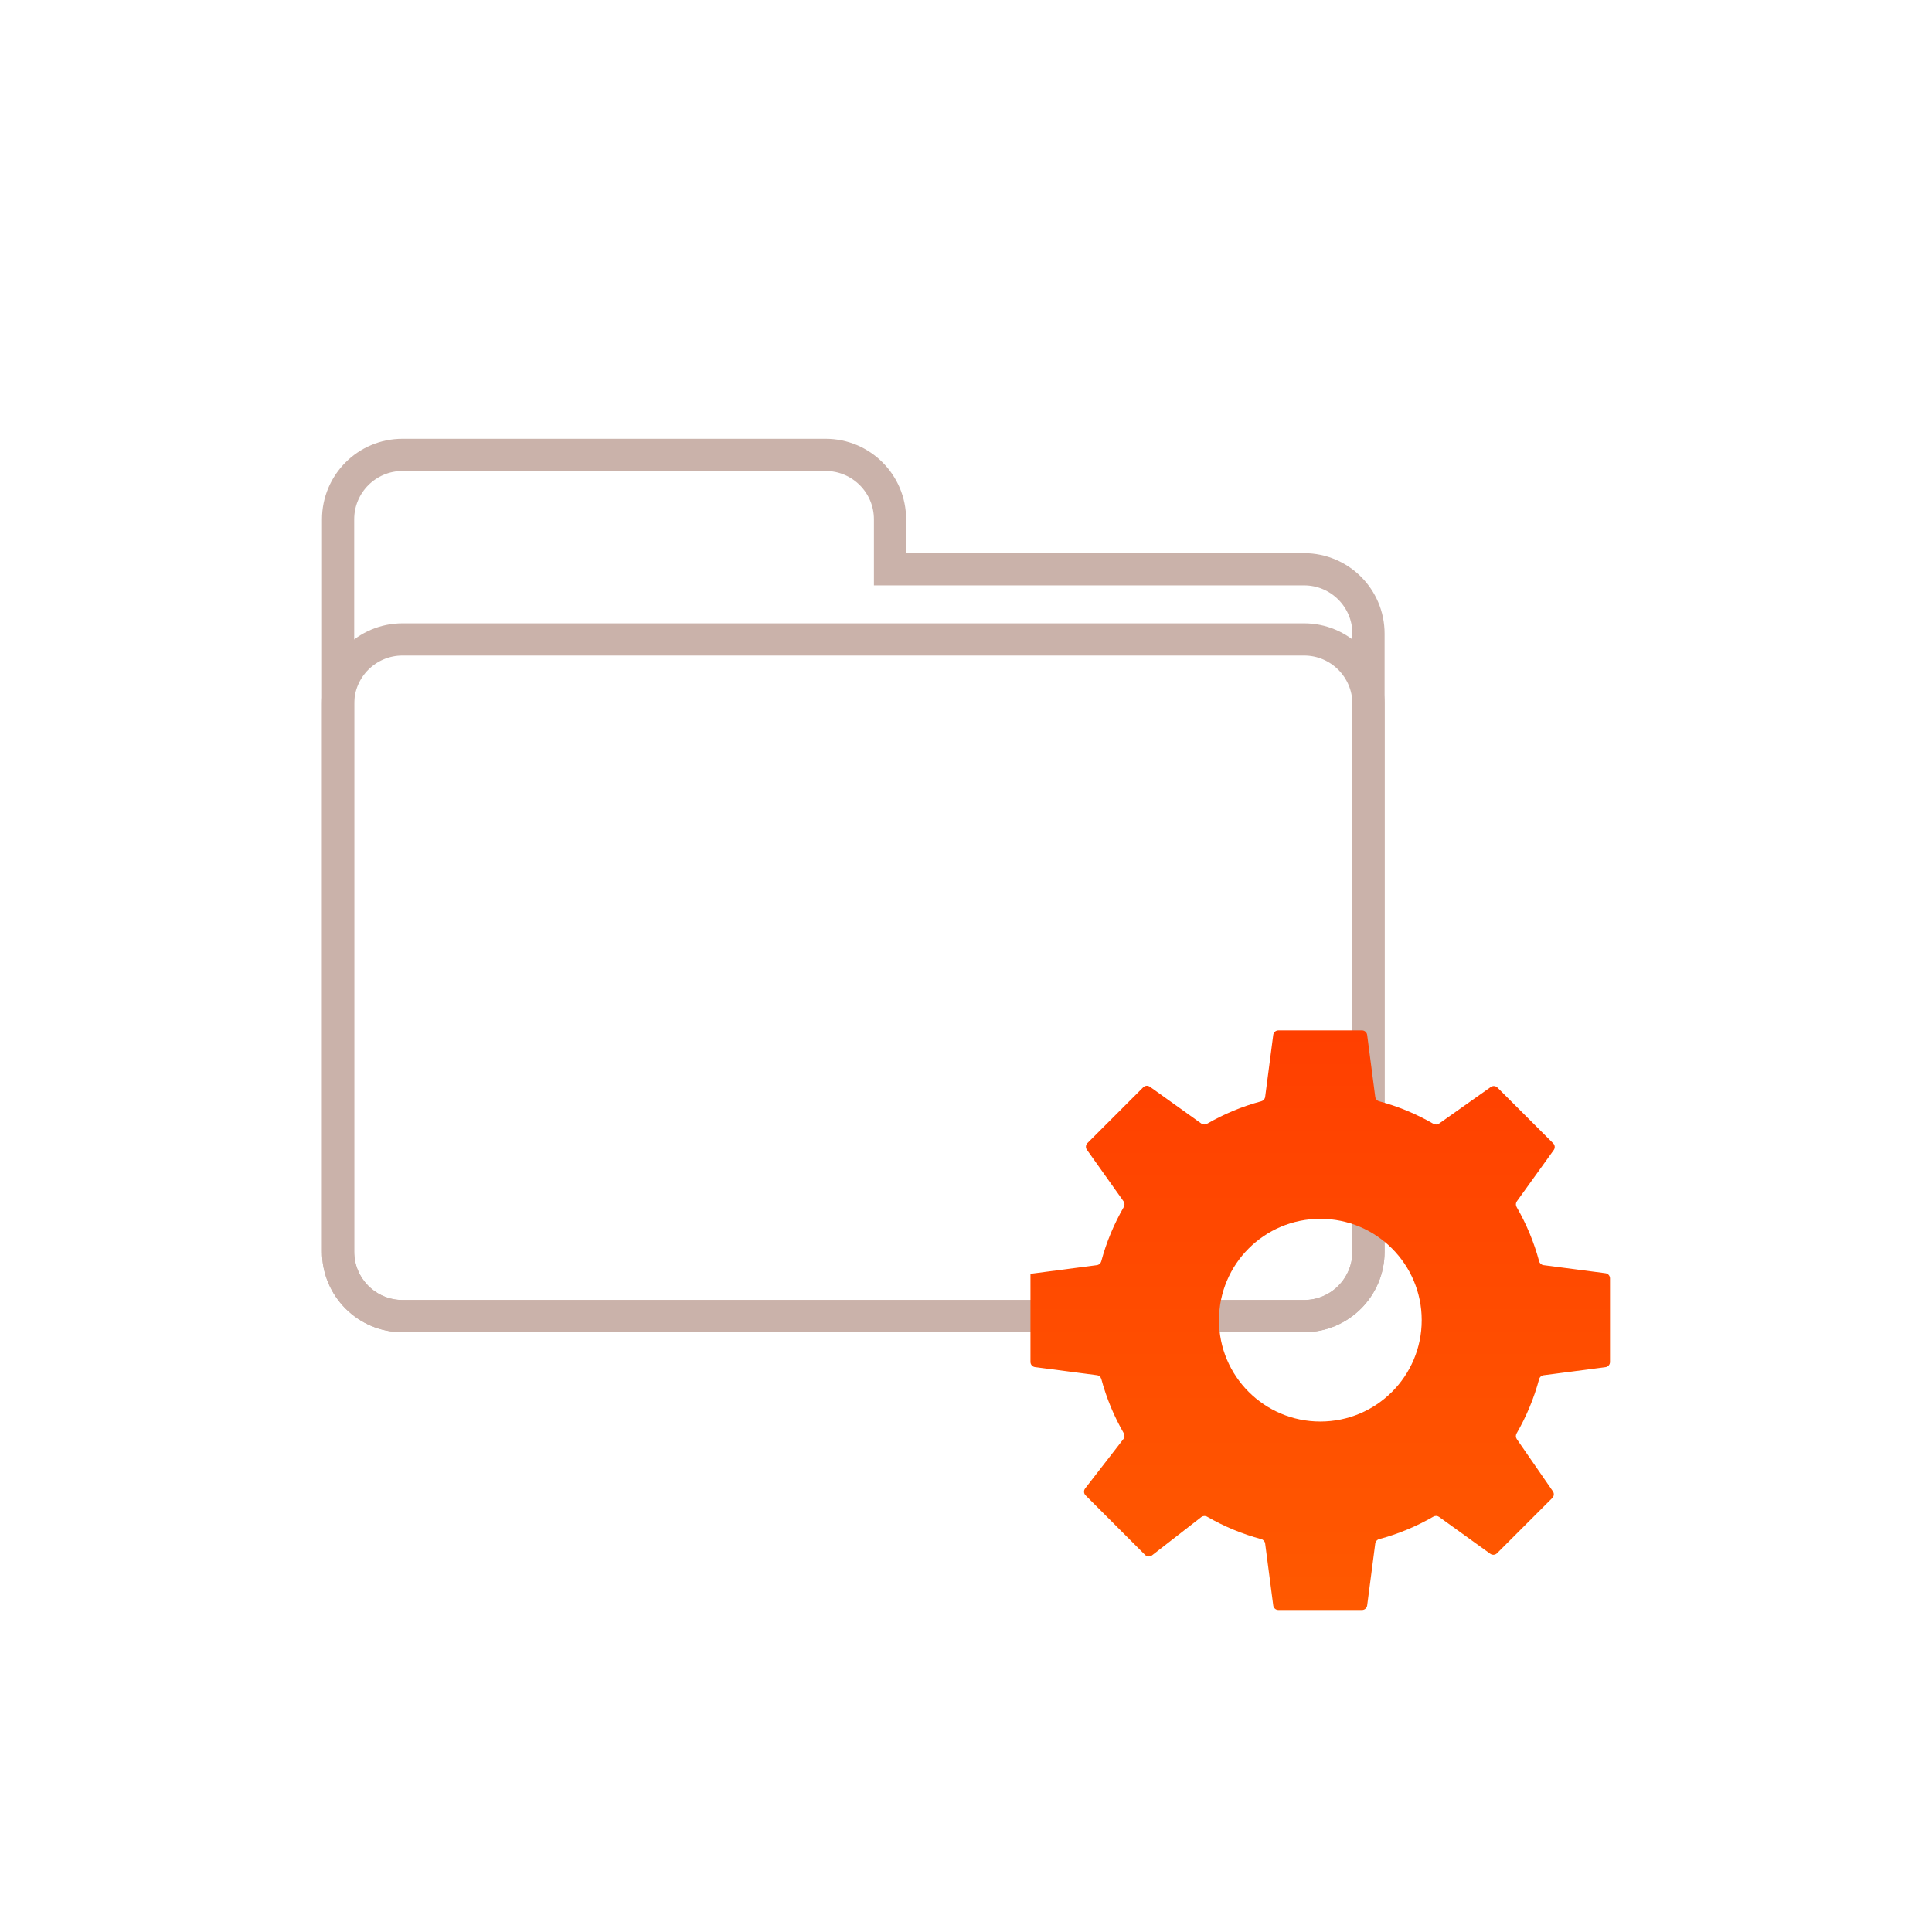 <svg width="120" height="120" viewBox="0 0 120 120" fill="none" xmlns="http://www.w3.org/2000/svg">
<path d="M55.281 35.358V32.254C55.281 30.045 53.49 28.254 51.281 28.254H25C22.791 28.254 21 30.045 21 32.254V77.746C21 79.955 22.791 81.746 25 81.746H81C83.209 81.746 85 79.955 85 77.746V39.358C85 37.149 83.209 35.358 81 35.358H55.281Z" stroke="#CAB2AA" stroke-width="2" stroke-miterlimit="10"/>
<path d="M81 39.716H25C22.791 39.716 21 41.507 21 43.716V77.746C21 79.955 22.791 81.746 25 81.746H81C83.209 81.746 85 79.955 85 77.746V43.716C85 41.507 83.209 39.716 81 39.716Z" stroke="#CAB2AA" stroke-width="2" stroke-miterlimit="10"/>
<path d="M64.002 79.118C64.002 79.118 64.004 79.118 64.004 79.119L64.004 84.593C64.004 84.755 64.124 84.892 64.284 84.913L68.133 85.416C68.264 85.433 68.371 85.529 68.406 85.657C68.725 86.848 69.198 87.977 69.799 89.02C69.865 89.135 69.857 89.278 69.776 89.383L67.399 92.452C67.3 92.58 67.311 92.763 67.426 92.878L71.126 96.58C71.241 96.695 71.423 96.707 71.552 96.607L74.613 94.228C74.718 94.147 74.862 94.138 74.977 94.204C76.02 94.805 77.148 95.279 78.34 95.598C78.468 95.632 78.563 95.739 78.581 95.871L79.083 99.719C79.104 99.88 79.241 100 79.403 100L84.597 100C84.759 100 84.896 99.88 84.917 99.719L85.419 95.871C85.437 95.739 85.532 95.632 85.66 95.598C86.854 95.278 87.985 94.803 89.03 94.2C89.142 94.136 89.281 94.142 89.385 94.217L92.566 96.509C92.695 96.602 92.871 96.587 92.983 96.475L96.416 93.042C96.526 92.932 96.542 92.759 96.454 92.63L94.211 89.384C94.139 89.28 94.135 89.144 94.198 89.034C94.802 87.988 95.278 86.856 95.598 85.66C95.632 85.532 95.739 85.437 95.871 85.419L99.719 84.917C99.88 84.896 100 84.759 100 84.597L100 79.403C100 79.241 99.88 79.104 99.719 79.083L95.871 78.581C95.739 78.563 95.632 78.468 95.598 78.34C95.278 77.146 94.803 76.015 94.2 74.97C94.136 74.858 94.141 74.719 94.216 74.615L96.506 71.43C96.598 71.302 96.584 71.126 96.472 71.014L93.009 67.551C92.898 67.44 92.723 67.425 92.595 67.516L89.384 69.786C89.28 69.86 89.142 69.865 89.032 69.801C87.986 69.197 86.855 68.722 85.66 68.402C85.532 68.368 85.437 68.261 85.419 68.129L84.917 64.281C84.896 64.12 84.759 64 84.597 64L79.403 64C79.241 64 79.104 64.12 79.083 64.281L78.581 68.129C78.563 68.261 78.468 68.368 78.34 68.402C77.145 68.722 76.014 69.197 74.969 69.8C74.858 69.864 74.72 69.859 74.615 69.784L71.423 67.5C71.295 67.408 71.119 67.423 71.007 67.534L67.544 70.997C67.433 71.109 67.418 71.284 67.509 71.412L69.785 74.615C69.859 74.72 69.865 74.858 69.8 74.969C69.197 76.014 68.722 77.145 68.402 78.34C68.368 78.468 68.261 78.563 68.129 78.581L64.003 79.12C64.002 79.12 64.001 79.119 64.002 79.118V79.118ZM82.009 75.702C85.486 75.702 88.305 78.521 88.305 81.998C88.305 85.476 85.486 88.294 82.009 88.294C78.531 88.294 75.713 85.476 75.713 81.998C75.713 78.521 78.531 75.702 82.009 75.702Z" fill="url(#paint0_linear_1737_1673)"/>
<defs>
<linearGradient id="paint0_linear_1737_1673" x1="82" y1="100" x2="82" y2="64" gradientUnits="userSpaceOnUse">
<stop stop-color="#FF5900"/>
<stop offset="1" stop-color="#FF3F00"/>
</linearGradient>
</defs>
</svg>
